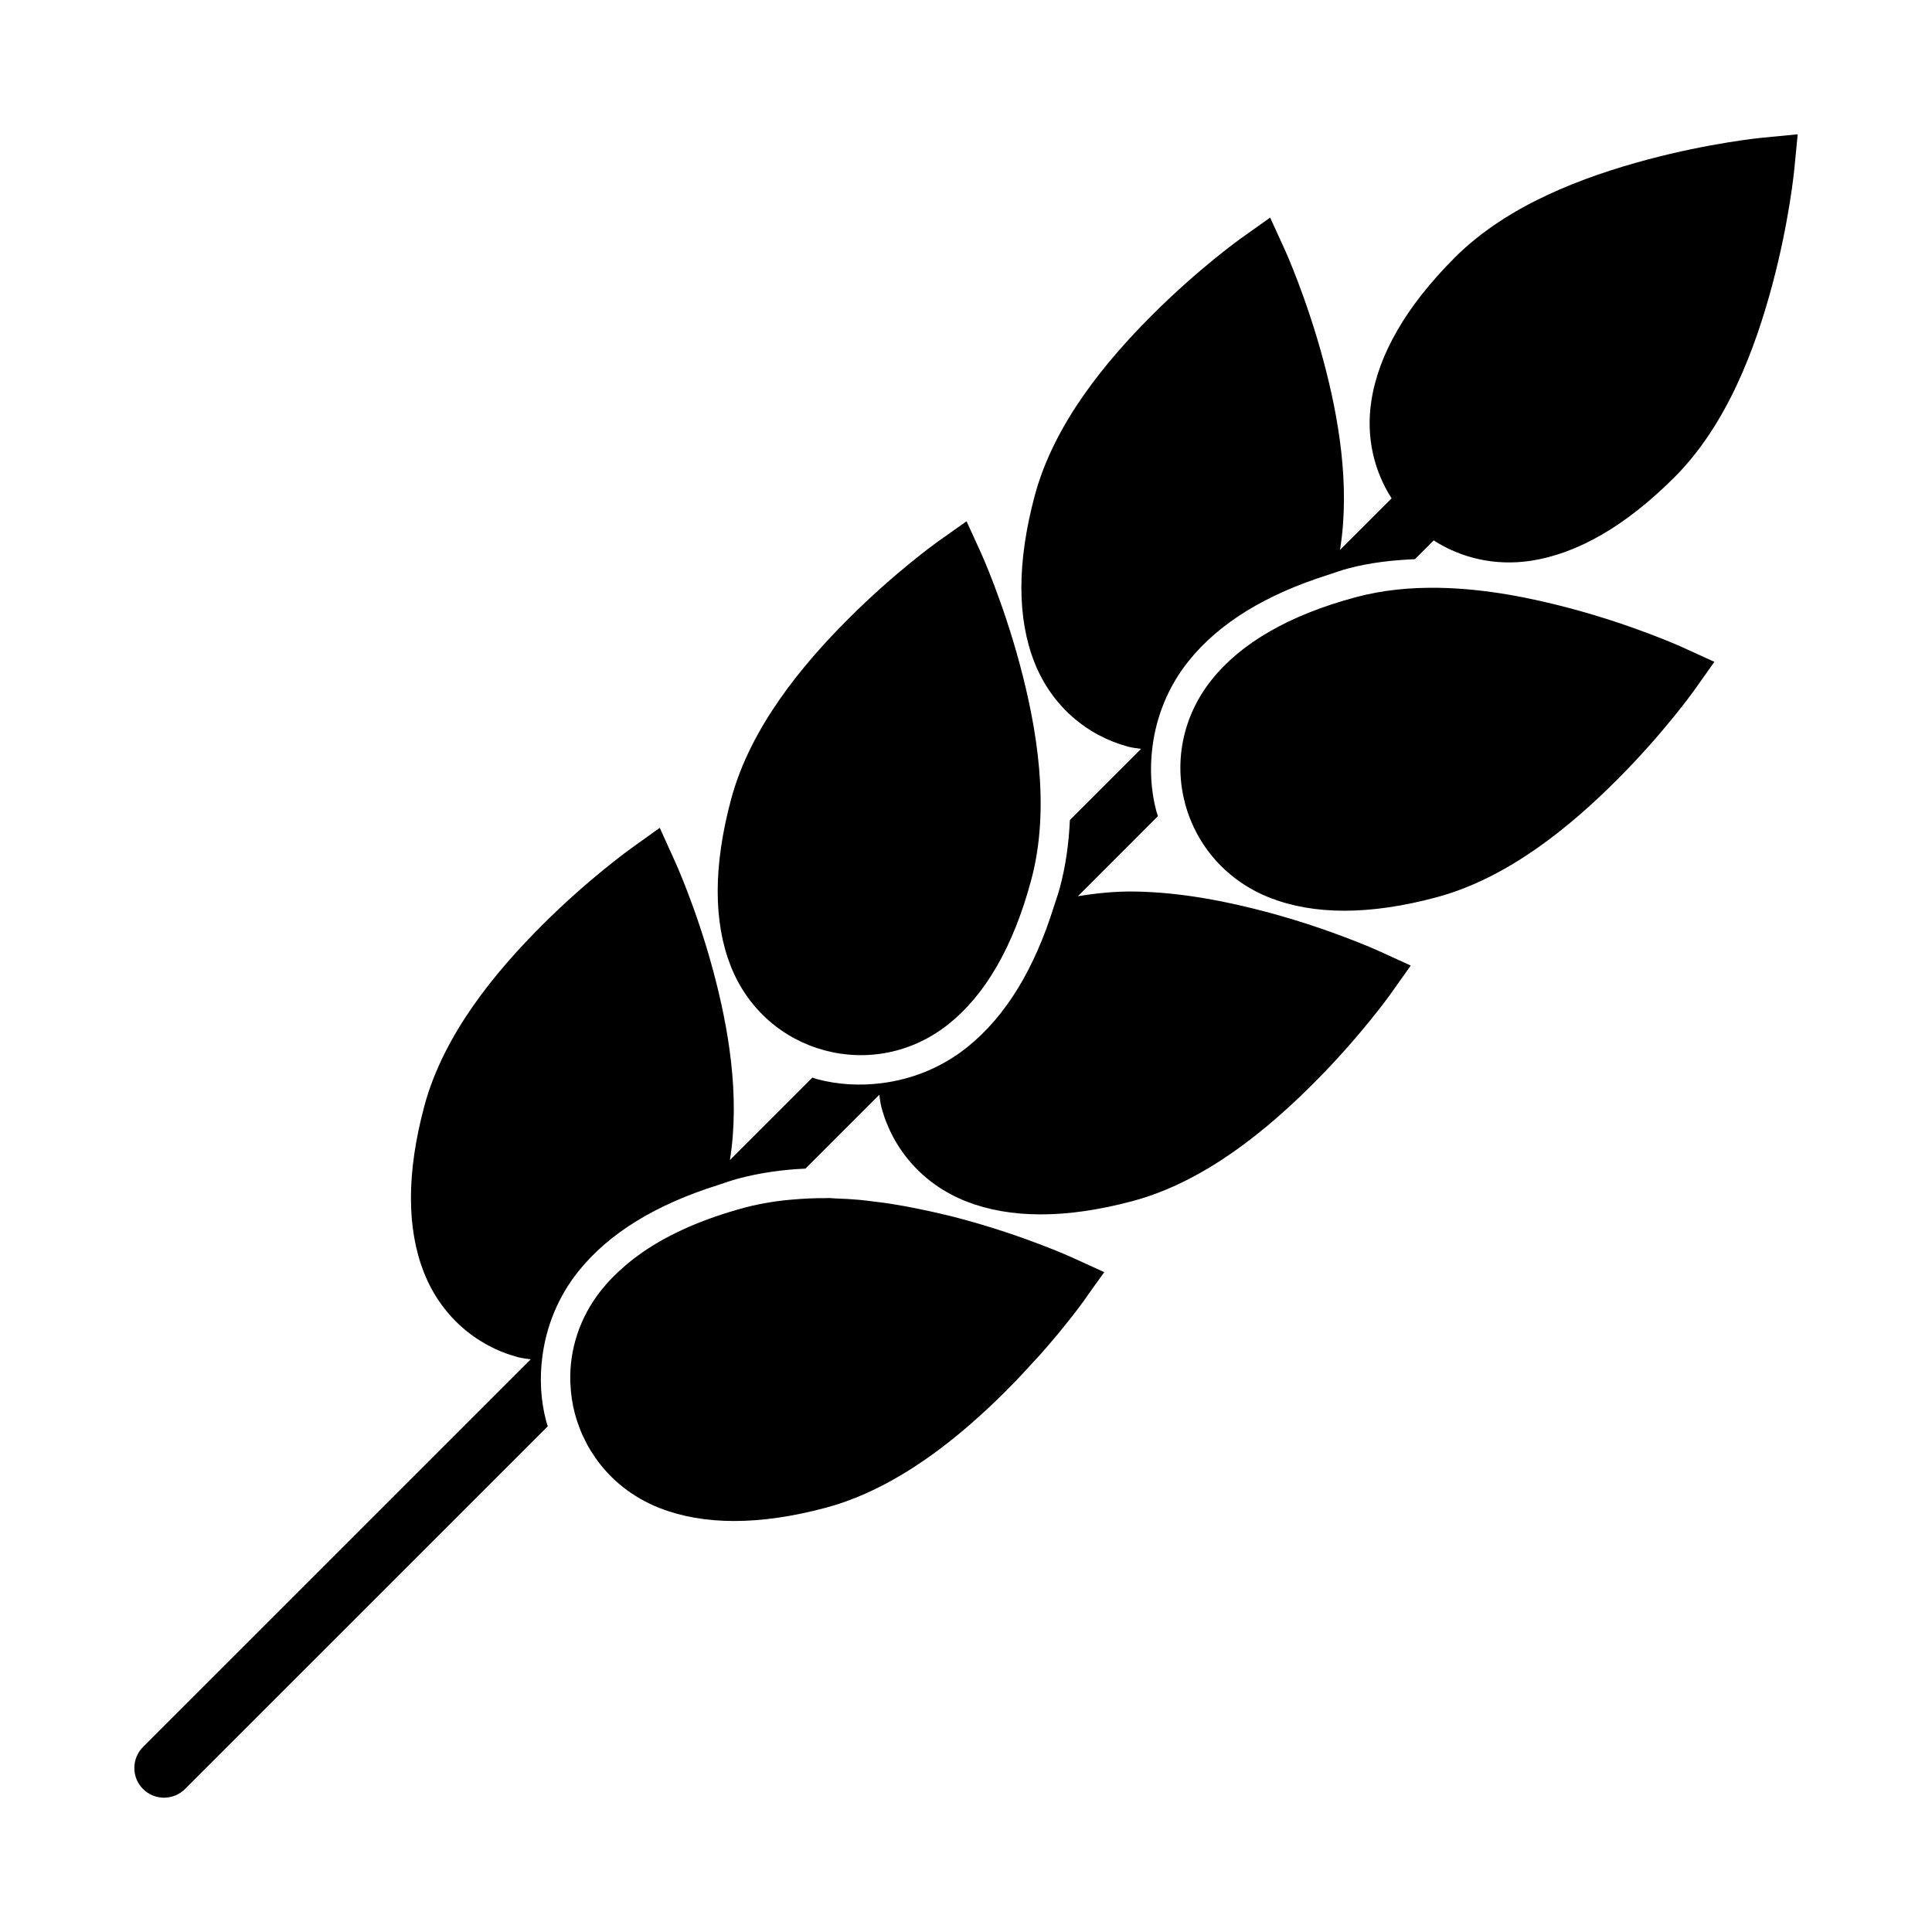 <?xml version="1.0" encoding="UTF-8"?>
<!-- Uploaded to: ICON Repo, www.svgrepo.com, Generator: ICON Repo Mixer Tools -->
<svg fill="#000000" width="800px" height="800px" version="1.1" viewBox="144 144 512 512" xmlns="http://www.w3.org/2000/svg">
 <path d="m620.41 179.59-9.531 0.922s-13.648 1.324-30.395 5.812c-16.75 4.488-36.945 11.93-50.938 25.922-13 13-20.277 25.812-22.141 38.113-1.43 9.43 0.688 18.395 5.383 25.707l-13.672 13.668c2.781-17.188-0.43-35.367-4.383-50.121-4.484-16.75-10.176-29.289-10.176-29.289l-3.953-8.656-7.777 5.519s-11.219 8.016-23.477 20.281c-12.262 12.262-26.012 28.766-31.133 47.879-4.758 17.762-4.644 32.527-0.109 44.109 4.535 11.586 13.891 19.48 24.906 22.434 1.109 0.297 2.254 0.395 3.383 0.57l-18.867 18.859c-0.273 5.953-1.055 11.953-2.644 17.883-0.469 1.754-1.051 3.332-1.582 4.996-5.094 16.324-12.617 29.039-23.016 37.348-6.812 5.438-14.707 8.527-22.742 9.516-5.715 0.711-11.508 0.395-17.051-1.09-0.406-0.109-0.797-0.277-1.199-0.398l-21.863 21.859c2.766-17.184-0.461-35.359-4.414-50.105-4.484-16.75-10.223-29.227-10.223-29.227l-3.953-8.719-7.777 5.582s-11.141 7.957-23.402 20.219c-12.262 12.262-26.09 28.828-31.211 47.938-4.758 17.762-4.66 32.465-0.125 44.051 4.535 11.586 13.918 19.543 24.938 22.492 1.109 0.297 2.254 0.395 3.383 0.57l-102.64 102.63h0.004c-1.52 1.461-2.391 3.473-2.414 5.586-0.023 2.109 0.801 4.141 2.289 5.637 1.488 1.496 3.516 2.332 5.625 2.32 2.113-0.012 4.129-0.871 5.602-2.383l96.062-96.047c-0.121-0.41-0.289-0.801-0.398-1.215-1.504-5.613-1.805-11.473-1.047-17.25 1.035-7.981 4.129-15.805 9.516-22.555 8.262-10.348 20.887-17.836 37.102-22.926 1.723-0.555 3.359-1.172 5.18-1.66 5.93-1.59 11.953-2.41 17.926-2.676l19.574-19.574c0.176 1.121 0.273 2.25 0.57 3.352 2.953 11.02 10.91 20.387 22.492 24.922 11.582 4.539 26.336 4.652 44.094-0.105 19.109-5.121 35.617-18.891 47.879-31.148 12.262-12.262 20.281-23.477 20.281-23.477l5.519-7.781-8.656-3.953s-12.539-5.691-29.289-10.18c-10.469-2.801-22.676-5.269-35.023-5.484-5.109-0.09-10.199 0.41-15.238 1.242l21.219-21.23c-0.125-0.422-0.301-0.82-0.414-1.246-1.504-5.613-1.789-11.473-1.031-17.25 1.035-7.973 4.129-15.793 9.516-22.539 8.23-10.305 20.812-17.773 36.914-22.863 1.801-0.586 3.519-1.227 5.426-1.738 5.867-1.57 11.801-2.191 17.695-2.461l4.965-4.965c7.312 4.691 16.277 6.824 25.707 5.398 12.301-1.863 25.098-9.137 38.098-22.141 13.992-13.992 21.434-34.219 25.922-50.969 4.488-16.75 5.812-30.395 5.812-30.395zm-220.26 102.55-7.793 5.519s-11.219 8.016-23.477 20.281c-12.262 12.262-26.016 28.781-31.137 47.891-4.758 17.762-4.66 32.512-0.125 44.098 4.539 11.582 13.906 19.48 24.926 22.43 11.016 2.953 23.117 0.801 32.84-6.965 9.723-7.762 17.152-20.477 21.91-38.234 5.121-19.113 1.457-40.324-3.031-57.074-4.484-16.75-10.16-29.273-10.16-29.273zm125.23 17.637c-7.41-0.129-14.883 0.555-22.047 2.477-17.758 4.758-30.473 12.188-38.238 21.91-7.762 9.723-9.98 21.805-7.027 32.824s10.91 20.402 22.492 24.938c11.582 4.539 26.336 4.637 44.094-0.125 19.109-5.121 35.617-18.887 47.879-31.148 12.262-12.262 20.281-23.477 20.281-23.477l5.519-7.781-8.656-3.953s-12.539-5.676-29.289-10.164c-10.469-2.801-22.66-5.285-35.008-5.5zm-161.75 161.71c-0.258-0.004-0.512 0.031-0.77 0.031-2.918-0.027-5.824 0.117-8.734 0.367-1.441 0.129-2.875 0.258-4.305 0.461-0.508 0.07-1.016 0.148-1.523 0.23-2.266 0.371-4.516 0.805-6.734 1.398-11.102 2.973-20.207 6.984-27.367 11.945 0 0-0.016 0.016-0.016 0.016-1.426 0.988-2.773 2.012-4.043 3.074-0.012 0.008-0.02 0.023-0.031 0.031-0.102 0.086-0.191 0.176-0.293 0.262-2.434 2.062-4.594 4.246-6.457 6.582-2.906 3.641-5.035 7.637-6.394 11.762-1.348 4.09-1.949 8.332-1.828 12.547v0.105 0.016c0.004 0.125 0.023 0.242 0.031 0.367 0.109 2.707 0.496 5.394 1.199 8.027l0.016 0.016c0.367 1.371 0.816 2.715 1.336 4.027v0.016c0.52 1.316 1.117 2.598 1.785 3.844v0.016c0.668 1.246 1.418 2.449 2.231 3.613v0.016c4.051 5.836 9.84 10.555 17.082 13.391 11.586 4.539 26.352 4.652 44.109-0.105 7.156-1.918 13.945-5.066 20.297-8.887 0.008-0.008 0.02-0.008 0.031-0.016 2.109-1.27 4.172-2.613 6.18-4.012 0.008-0.008 0.02-0.008 0.031-0.016 4.019-2.805 7.824-5.828 11.395-8.918 3.574-3.094 6.914-6.25 9.977-9.316 0.016-0.016 0.016-0.031 0.031-0.047 2.691-2.691 5.078-5.269 7.32-7.75 0.312-0.348 0.711-0.738 1.016-1.074 7.41-8.312 11.887-14.59 11.887-14.59l2.551-3.613 2.984-4.137-0.031-0.016 0.016-0.031-8.656-3.953-0.047-0.016s-12.465-5.676-29.211-10.164c-3.789-1.016-7.867-1.945-12.039-2.781-0.93-0.188-1.836-0.367-2.781-0.539-1.316-0.242-2.629-0.469-3.965-0.676-1.336-0.207-2.688-0.367-4.043-0.539-1.359-0.168-2.699-0.352-4.074-0.477-2.059-0.191-4.133-0.293-6.211-0.367-0.648-0.023-1.289-0.113-1.938-0.121z"/>
</svg>